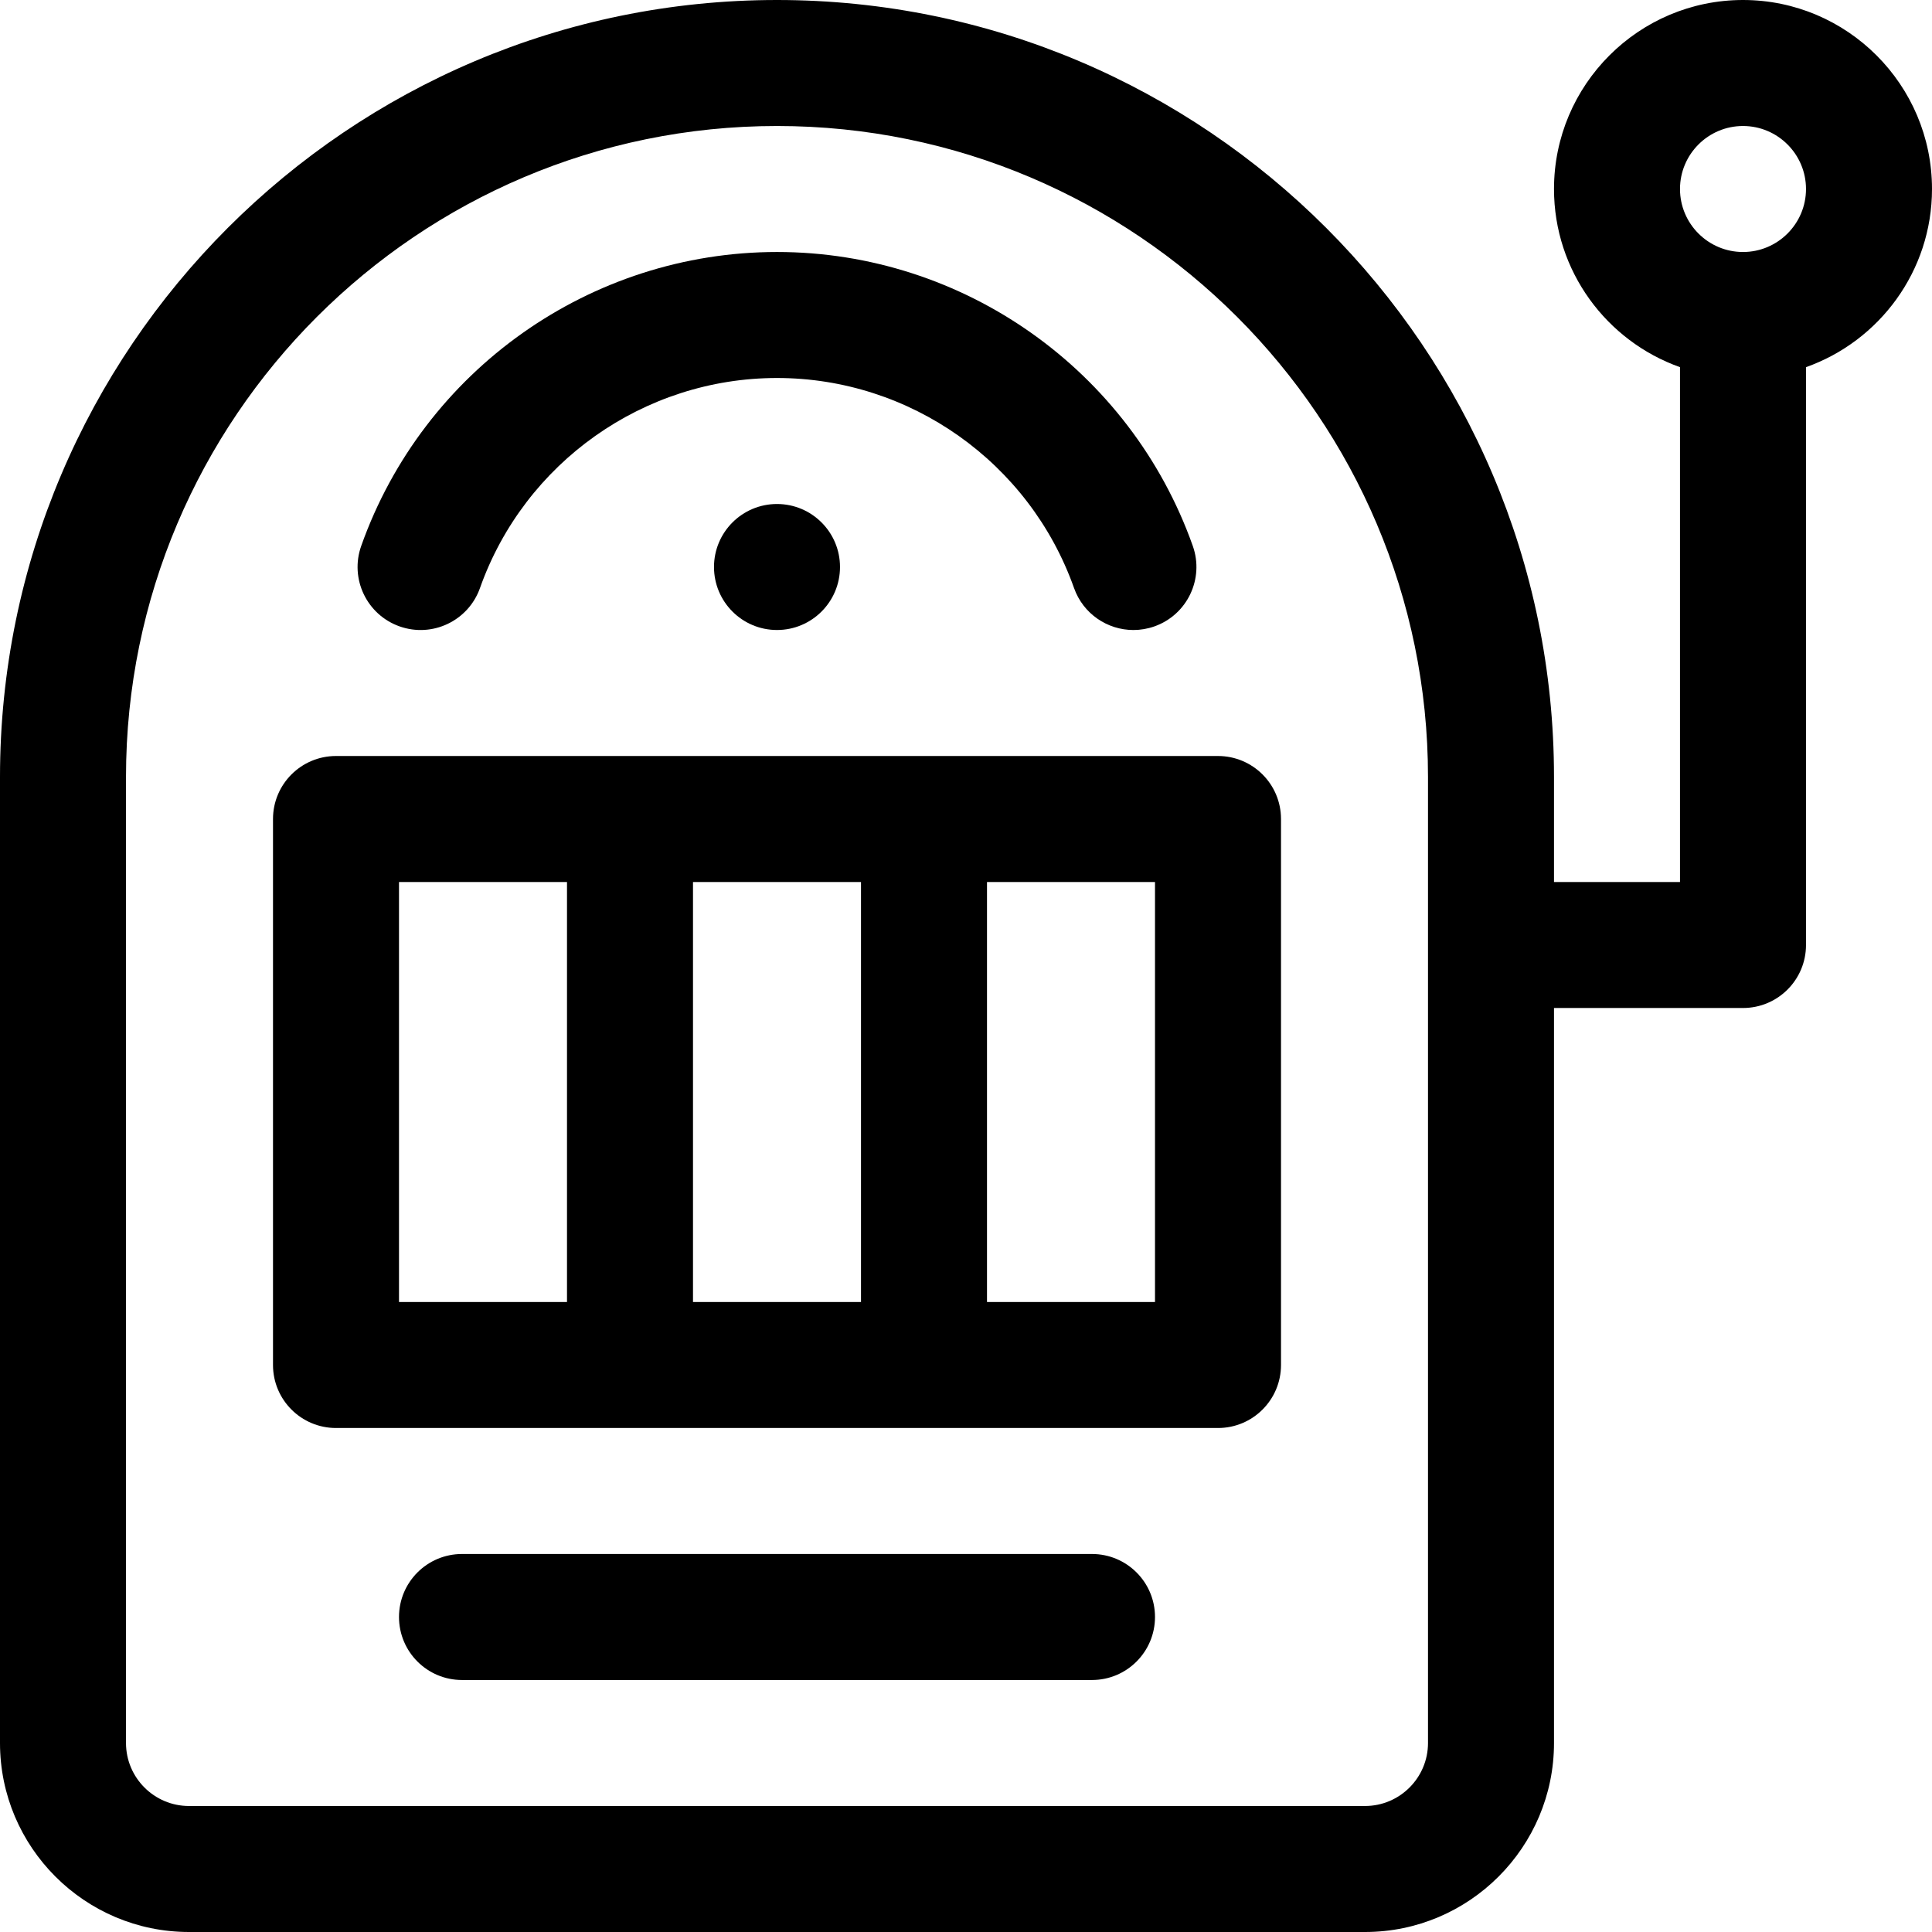 <?xml version="1.0" encoding="UTF-8"?>
<!-- Generator: Adobe Illustrator 19.0.0, SVG Export Plug-In . SVG Version: 6.00 Build 0)  -->
<svg xmlns="http://www.w3.org/2000/svg" xmlns:xlink="http://www.w3.org/1999/xlink" version="1.1" id="Layer_1" x="0px" y="0px" viewBox="0 0 512 512" style="enable-background:new 0 0 512 512;" xml:space="preserve">
<g>
	<g>
		<path d="M322.783,200.348H89.044c-9.22,0-16.696,7.475-16.696,16.696v144.696c0,9.22,7.475,16.696,16.696,16.696h233.739    c9.22,0,16.696-7.475,16.696-16.696V217.043C339.478,207.823,332.003,200.348,322.783,200.348z M150.261,345.043h-44.522V233.739    h44.522V345.043z M228.174,345.043h-44.522V233.739h44.522V345.043z M306.087,345.043h-44.522V233.739h44.522V345.043z"></path>
	</g>
</g>
<g>
	<g>
		<path d="M461.913,0c-27.618,0-50.087,22.469-50.087,50.087c0,21.766,13.959,40.323,33.391,47.215v136.437h-33.391v-27.826    C411.826,92.373,319.455,0,205.913,0C92.373,0,0,92.373,0,205.913v256C0,489.531,22.469,512,50.087,512h311.652    c27.618,0,50.087-22.469,50.087-50.087V267.13h50.087c9.22,0,16.696-7.475,16.696-16.696V97.302    C498.041,90.41,512,71.853,512,50.087C512,22.469,489.531,0,461.913,0z M378.435,461.913c0,9.206-7.49,16.696-16.696,16.696    H50.087c-9.206,0-16.696-7.49-16.696-16.696v-256c0-95.128,77.393-172.522,172.522-172.522s172.522,77.393,172.522,172.522    V461.913z M461.913,66.783c-9.206,0-16.696-7.49-16.696-16.696s7.49-16.696,16.696-16.696s16.696,7.49,16.696,16.696    S471.119,66.783,461.913,66.783z"></path>
	</g>
</g>
<g>
	<g>
		<path d="M316.103,144.682c-16.521-46.594-60.802-77.9-110.19-77.9c-49.389,0-93.67,31.305-110.189,77.9    c-3.081,8.691,1.467,18.234,10.158,21.315c8.693,3.083,18.234-1.466,21.315-10.156c11.804-33.297,43.438-55.667,78.717-55.667    c35.278,0,66.912,22.371,78.718,55.667c2.428,6.846,8.864,11.122,15.736,11.12c1.851,0,3.734-0.311,5.58-0.964    C314.637,162.915,319.185,153.373,316.103,144.682z"></path>
	</g>
</g>
<g>
	<g>
		<circle cx="205.913" cy="150.261" r="16.696"></circle>
	</g>
</g>
<g>
	<g>
		<path d="M289.391,411.826H122.435c-9.22,0-16.696,7.475-16.696,16.696s7.475,16.696,16.696,16.696h166.956    c9.22,0,16.696-7.475,16.696-16.696S298.612,411.826,289.391,411.826z"></path>
	</g>
</g>
<g>
</g>
<g>
</g>
<g>
</g>
<g>
</g>
<g>
</g>
<g>
</g>
<g>
</g>
<g>
</g>
<g>
</g>
<g>
</g>
<g>
</g>
<g>
</g>
<g>
</g>
<g>
</g>
<g>
</g>
</svg>
